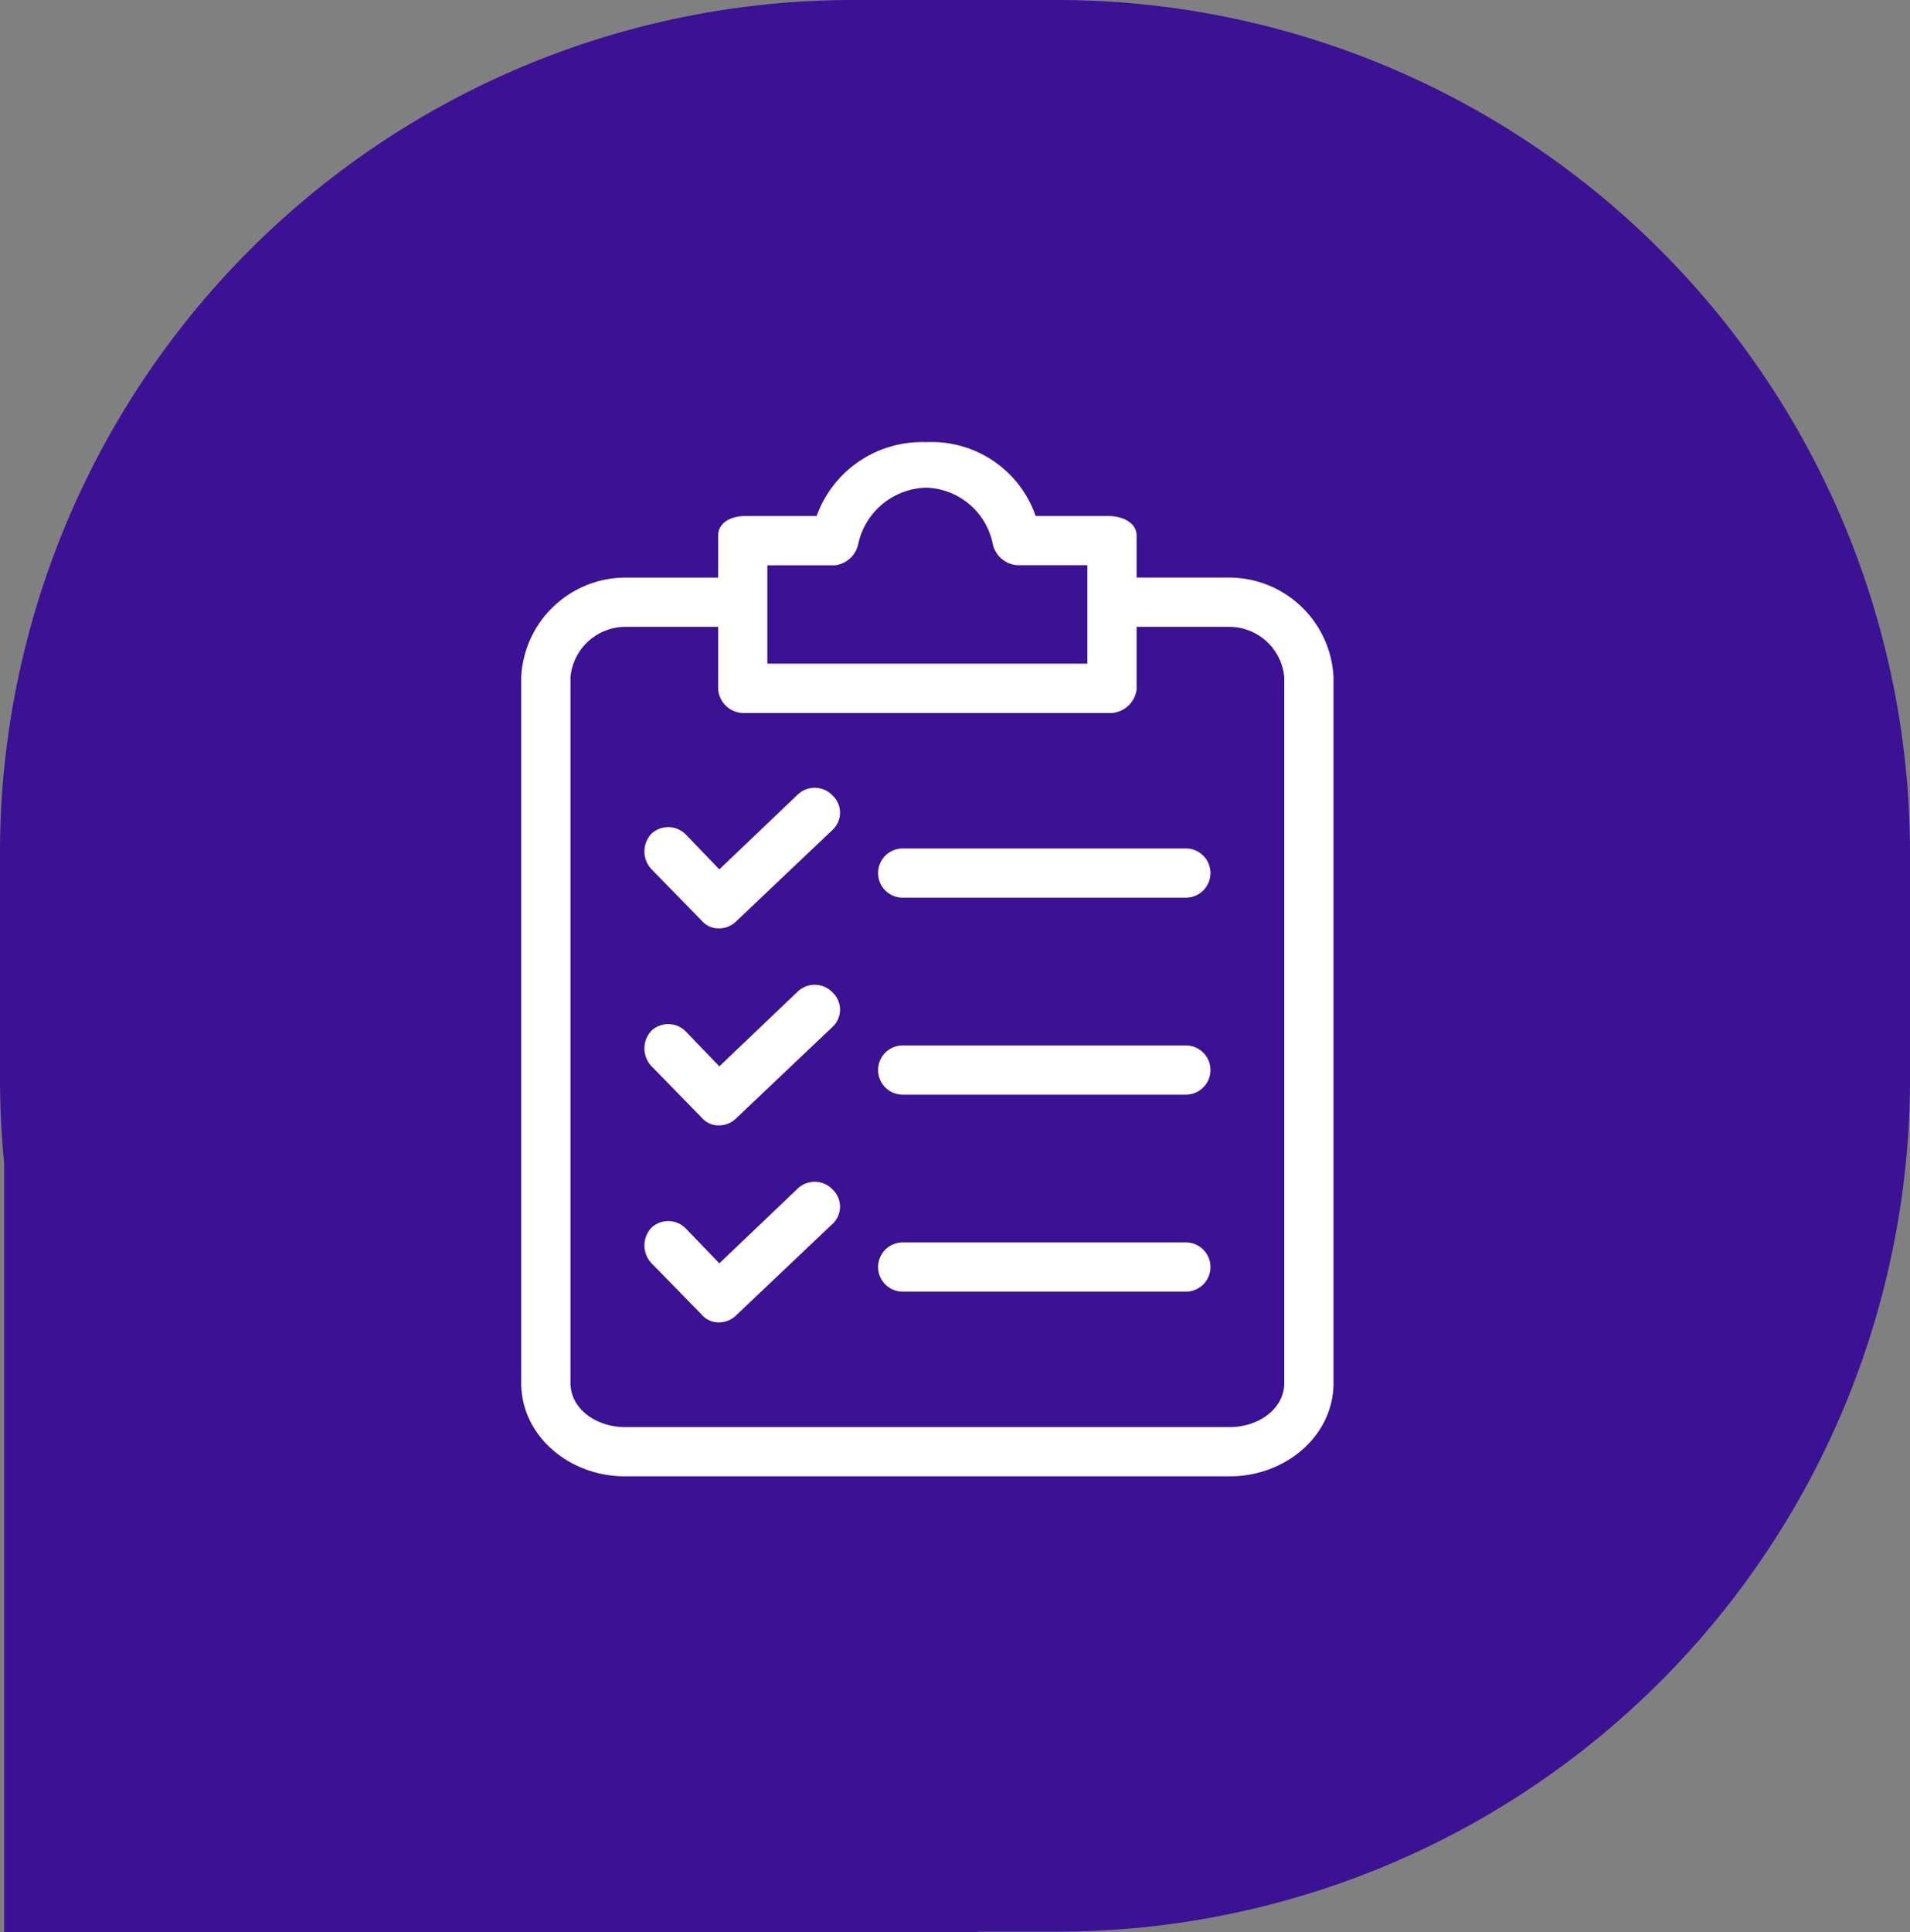 <svg xmlns="http://www.w3.org/2000/svg" width="138.299" height="139.864" viewBox="0 0 138.299 139.864">
    <rect x="0" y="0" width="138.299" height="139.864" fill="#808080" stroke="none"/>
    <defs>
        <clipPath id="sdg0wctgna">
            <path data-name="Rectangle 207" style="fill:#3a1293" d="M0 0h138.299v139.864H0z"/>
        </clipPath>
        <clipPath id="76h0f3dq1b">
            <path data-name="Rectangle 859" style="fill:none" d="M0 0h58.818v74.864H0z"/>
        </clipPath>
    </defs>
    <g data-name="Group 186">
        <g data-name="Group 165" style="clip-path:url(#sdg0wctgna)">
            <path data-name="Path 72" d="M76.537 0H61.761A61.766 61.766 0 0 0 .312 55.557H.3v.069c-.2 2.019-.3 4.066-.3 6.137v16.3c0 2.071.107 4.116.3 6.135v55.669h70.514v-.044h5.723A61.764 61.764 0 0 0 138.3 78.059v-16.3A61.764 61.764 0 0 0 76.537 0" style="fill:#3a1293"/>
        </g>
    </g>
    <g data-name="Group 337">
        <g data-name="Group 336" transform="translate(37.74 32)" style="clip-path:url(#76h0f3dq1b)">
            <path data-name="Path 365" d="M51.331 9.808h-6.772V6.779c0-.981-1.069-1.426-2.05-1.426h-5.258A7.97 7.97 0 0 0 29.32.006a8.109 8.109 0 0 0-7.932 5.347H16.22c-.98 0-1.961.445-1.961 1.426v3.03H7.486A7.576 7.576 0 0 0 0 17.027v51.064c0 3.921 3.565 6.773 7.486 6.773h43.845c3.921 0 7.486-2.851 7.486-6.773V17.027a7.575 7.575 0 0 0-7.486-7.219m-33.508-.89h4.9a1.962 1.962 0 0 0 1.693-1.6A5.167 5.167 0 0 1 29.32 3.3a5.079 5.079 0 0 1 4.812 4.011 1.961 1.961 0 0 0 1.782 1.6h5.08v7.129H17.823zm37.43 59.173c0 1.961-1.961 3.208-3.921 3.208H7.486c-1.961 0-3.921-1.247-3.921-3.208V17.027a4.011 4.011 0 0 1 3.921-3.654h6.773v4.546a1.872 1.872 0 0 0 1.961 1.693h26.289a1.961 1.961 0 0 0 2.05-1.693v-4.546h6.773a4.011 4.011 0 0 1 3.921 3.654z" style="fill:#fff"/>
            <path data-name="Path 366" d="M20.726 31.832a1.783 1.783 0 0 0-2.5-.089l-5.7 5.436-2.407-2.5a1.784 1.784 0 0 0-2.5-.089 1.874 1.874 0 0 0 0 2.585l3.654 3.743a1.605 1.605 0 0 0 1.247.535 1.789 1.789 0 0 0 1.249-.535l6.951-6.594a1.7 1.7 0 0 0 .1-2.393 1.329 1.329 0 0 0-.1-.1" transform="translate(1.82 8.009)" style="fill:#fff"/>
            <path data-name="Path 367" d="M42.855 34.77h-20.5a1.782 1.782 0 1 0 0 3.565h20.5a1.782 1.782 0 0 0 0-3.565" transform="translate(5.269 8.903)" style="fill:#fff"/>
            <path data-name="Path 368" d="M20.726 20.48a1.783 1.783 0 0 0-2.5-.089l-5.7 5.436-2.407-2.5a1.784 1.784 0 0 0-2.5-.089 1.874 1.874 0 0 0 0 2.585l3.654 3.743a1.605 1.605 0 0 0 1.247.535 1.789 1.789 0 0 0 1.249-.535l6.951-6.594a1.7 1.7 0 0 0 .1-2.393 1.328 1.328 0 0 0-.1-.1" transform="translate(1.82 5.102)" style="fill:#fff"/>
            <path data-name="Path 369" d="M42.855 23.418h-20.5a1.782 1.782 0 0 0 0 3.565h20.5a1.782 1.782 0 0 0 0-3.565" transform="translate(5.269 5.997)" style="fill:#fff"/>
            <path data-name="Path 370" d="M20.726 43.184a1.784 1.784 0 0 0-2.5-.089l-5.7 5.436-2.407-2.5a1.784 1.784 0 0 0-2.5-.089 1.874 1.874 0 0 0 0 2.585l3.654 3.743a1.605 1.605 0 0 0 1.247.535 1.789 1.789 0 0 0 1.249-.535l6.951-6.594a1.7 1.7 0 0 0 .1-2.393 1.329 1.329 0 0 0-.1-.1" transform="translate(1.82 10.916)" style="fill:#fff"/>
            <path data-name="Path 371" d="M42.855 46.122h-20.5a1.782 1.782 0 1 0 0 3.565h20.5a1.782 1.782 0 0 0 0-3.565" transform="translate(5.269 11.81)" style="fill:#fff"/>
        </g>
    </g>
</svg>
